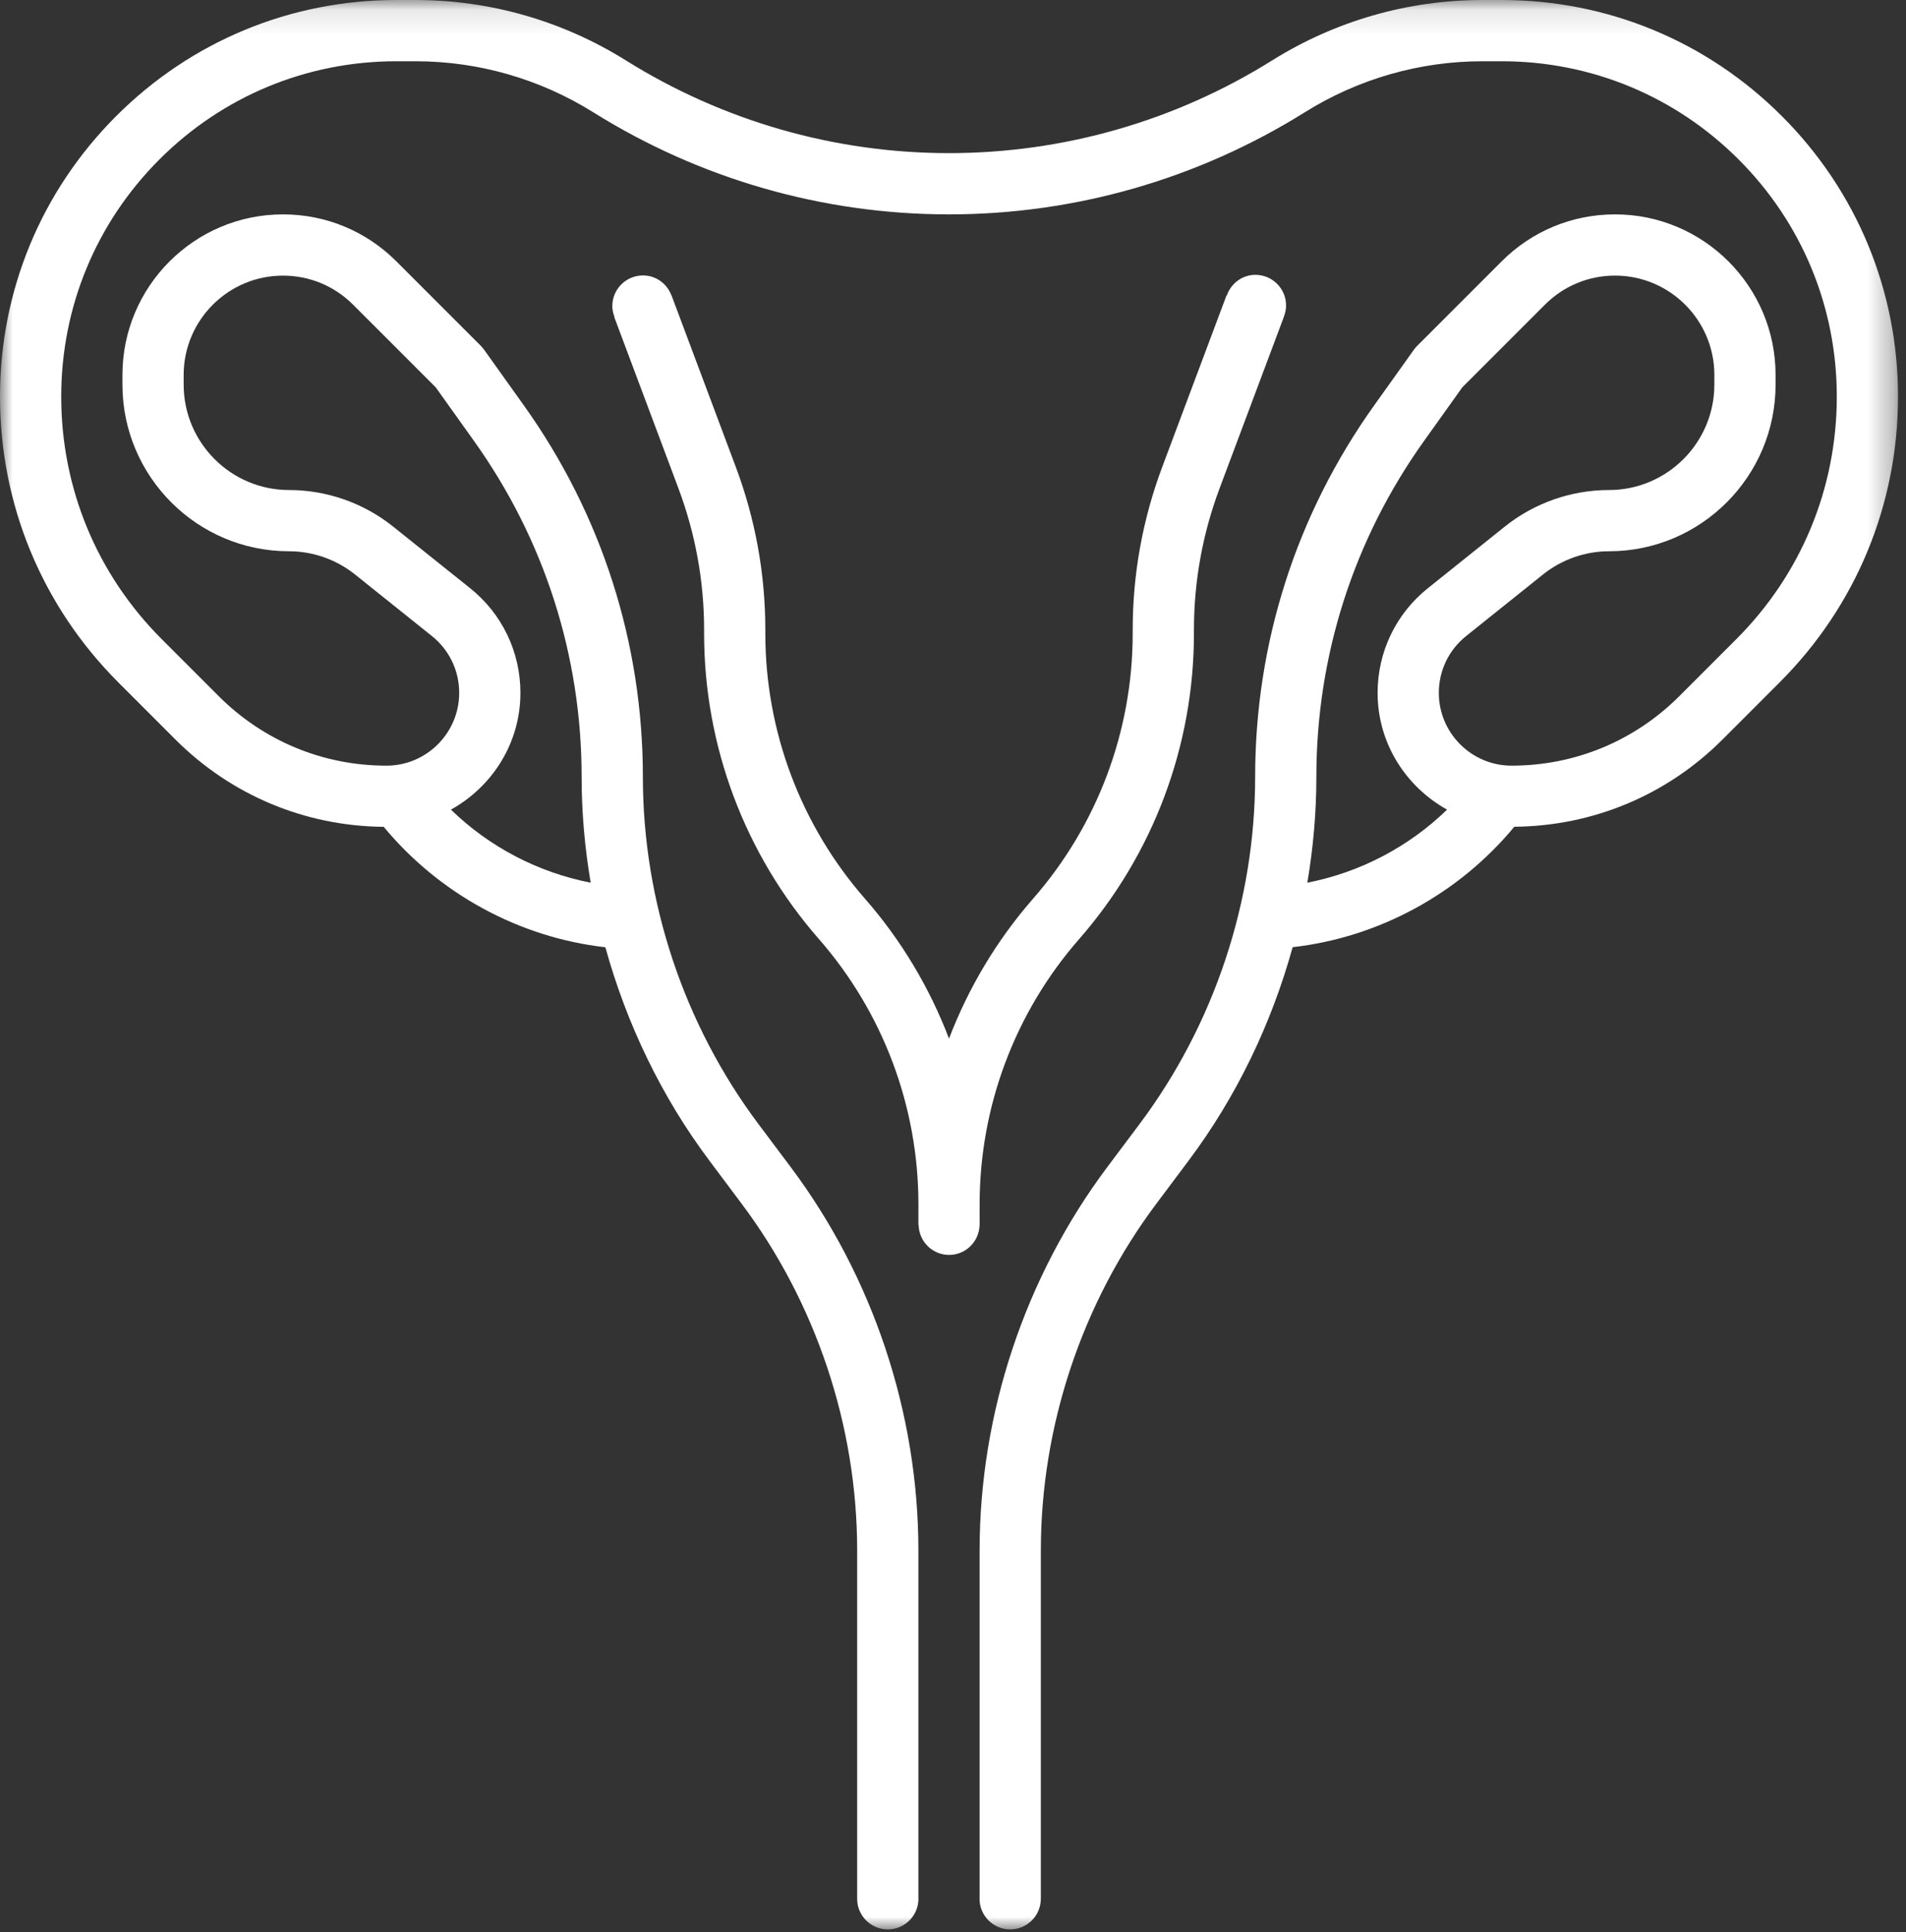 <?xml version="1.0" encoding="UTF-8"?>
<svg width="75px" height="76px" viewBox="0 0 75 76" version="1.1" xmlns="http://www.w3.org/2000/svg" xmlns:xlink="http://www.w3.org/1999/xlink">
    <rect x="0" y="0" width="75" height="76" fill="#333333" stroke="none"/>
    <!-- Generator: Sketch 62 (91390) - https://sketch.com -->
    <title>Group 6</title>
    <desc>Created with Sketch.</desc>
    <defs>
        <polygon id="path-1" points="0 0.112 74.686 0.112 74.686 76 0 76"></polygon>
    </defs>
    <g id="Page-1" stroke="none" stroke-width="1" fill="none" fill-rule="evenodd">
        <g id="homepage1" transform="translate(-957, -2577)">
            <g id="procedures" transform="translate(318, 2460)">
                <g id="Group-13" transform="translate(0, 93)">
                    <g id="Group-14" transform="translate(548, 0)">
                        <g id="Group-6" transform="translate(91, 23)">
                            <g id="Group-3" transform="translate(0, 0.888)">
                                <mask id="mask-2" fill="white">
                                    <use xlink:href="#path-1"></use>
                                </mask>
                                <g id="Clip-2"></g>
                                <path d="M51.443,34.83 C51.675,33.459 51.798,32.069 51.798,30.675 C51.798,25.906 53.263,21.335 56.036,17.454 L57.54,15.348 L60.791,12.097 C61.529,11.359 62.509,10.952 63.553,10.952 C65.706,10.953 67.459,12.706 67.459,14.86 L67.459,15.239 C67.459,17.526 65.598,19.386 63.312,19.386 C61.829,19.386 60.376,19.895 59.216,20.822 L56.187,23.247 C54.929,24.252 54.208,25.753 54.208,27.364 C54.208,29.347 55.321,31.056 56.942,31.957 C55.426,33.428 53.511,34.427 51.443,34.83 M20.478,27.364 C20.478,25.753 19.756,24.252 18.499,23.247 L15.468,20.823 C14.31,19.895 12.856,19.386 11.374,19.386 C9.088,19.386 7.227,17.526 7.227,15.239 L7.227,14.86 C7.227,12.706 8.98,10.953 11.134,10.953 C12.177,10.953 13.158,11.359 13.896,12.098 L17.147,15.349 L18.651,17.455 C21.422,21.335 22.887,25.906 22.887,30.675 C22.887,32.069 23.01,33.459 23.243,34.83 C21.174,34.427 19.258,33.428 17.744,31.957 C19.365,31.057 20.478,29.347 20.478,27.364 M70.117,4.681 C67.171,1.734 63.254,0.112 59.087,0.112 L58.336,0.112 C55.409,0.112 52.55,0.932 50.06,2.487 C46.244,4.873 41.845,6.135 37.342,6.135 C32.84,6.135 28.442,4.873 24.618,2.482 C22.134,0.932 19.276,0.112 16.35,0.112 L15.599,0.112 C11.432,0.112 7.515,1.734 4.569,4.681 C1.623,7.627 0,11.545 0,15.711 C0,19.956 1.654,23.948 4.654,26.95 L6.903,29.199 C9.095,31.391 12.004,32.605 15.099,32.633 C17.287,35.274 20.428,36.984 23.821,37.37 C24.657,40.388 26.033,43.258 27.92,45.771 L29.18,47.453 C32.114,51.362 33.729,56.209 33.729,61.099 L33.729,74.789 C33.729,74.79 33.728,74.792 33.728,74.793 C33.728,75.46 34.268,76 34.934,76 C35.6,76 36.14,75.46 36.14,74.793 C36.14,74.789 36.138,74.787 36.138,74.783 L36.138,61.099 C36.138,55.692 34.352,50.332 31.106,46.005 L29.845,44.324 C26.912,40.412 25.297,35.565 25.297,30.675 C25.297,25.401 23.676,20.345 20.611,16.054 L19.049,13.867 C19.011,13.813 18.967,13.763 18.921,13.715 L15.599,10.394 C14.406,9.201 12.821,8.544 11.134,8.544 C7.651,8.544 4.818,11.377 4.818,14.86 L4.818,15.239 C4.818,18.853 7.758,21.795 11.374,21.795 C12.312,21.795 13.231,22.118 13.964,22.703 L16.995,25.129 C17.677,25.675 18.069,26.489 18.069,27.364 C18.069,28.943 16.785,30.227 15.206,30.227 C12.714,30.227 10.369,29.256 8.607,27.494 L6.358,25.245 C3.811,22.698 2.409,19.312 2.409,15.711 C2.409,12.188 3.781,8.876 6.272,6.384 C8.763,3.893 12.076,2.521 15.599,2.521 L16.35,2.521 C18.824,2.521 21.242,3.215 23.347,4.53 C27.549,7.156 32.388,8.544 37.342,8.544 C42.297,8.544 47.136,7.156 51.345,4.527 C53.444,3.215 55.862,2.521 58.336,2.521 L59.087,2.521 C62.61,2.521 65.922,3.893 68.414,6.384 C70.905,8.875 72.277,12.188 72.277,15.711 C72.277,19.313 70.875,22.698 68.328,25.246 L66.079,27.495 C64.317,29.256 61.972,30.227 59.48,30.227 C57.901,30.227 56.617,28.943 56.617,27.364 C56.617,26.489 57.008,25.675 57.693,25.128 L60.722,22.703 C61.455,22.118 62.374,21.795 63.312,21.795 C66.926,21.795 69.868,18.854 69.868,15.239 L69.868,14.86 C69.868,11.377 67.035,8.544 63.551,8.544 C61.866,8.544 60.279,9.201 59.087,10.394 L55.765,13.715 C55.718,13.763 55.674,13.813 55.636,13.867 L54.075,16.054 C51.009,20.345 49.389,25.401 49.389,30.675 C49.389,35.565 47.774,40.412 44.84,44.324 L43.579,46.005 C40.334,50.331 38.547,55.692 38.547,61.099 L38.547,74.775 C38.547,74.782 38.544,74.787 38.544,74.793 C38.544,75.46 39.084,76 39.75,76 C40.415,76 40.953,75.462 40.956,74.798 L40.957,74.798 L40.957,61.099 C40.957,56.209 42.572,51.362 45.506,47.451 L46.766,45.769 C48.652,43.255 50.028,40.386 50.865,37.367 C54.257,36.981 57.399,35.272 59.587,32.63 C62.682,32.602 65.59,31.39 67.783,29.196 L70.032,26.947 C73.032,23.948 74.686,19.956 74.686,15.711 C74.686,11.545 73.063,7.627 70.117,4.681" id="Fill-1" fill="#FFFFFF" mask="url(#mask-2)"></path>
                            </g>
                            <path d="M38.548,49.185 L38.548,49.174 C38.548,49.166 38.552,49.16 38.552,49.153 C38.552,49.145 38.548,49.14 38.548,49.132 L38.548,48.36 C38.548,44.523 39.94,40.82 42.466,37.933 C45.377,34.606 46.981,30.339 46.981,25.918 L46.981,25.773 C46.981,23.868 47.32,21.998 47.988,20.213 L50.511,13.486 L50.511,13.485 L50.517,13.469 L50.515,13.468 C50.571,13.329 50.606,13.177 50.606,13.016 C50.606,12.35 50.066,11.81 49.4,11.81 C48.871,11.81 48.435,12.155 48.272,12.628 L48.261,12.624 L45.733,19.367 C44.963,21.423 44.571,23.579 44.571,25.773 L44.571,25.918 C44.571,29.755 43.18,33.457 40.653,36.345 C39.22,37.983 38.109,39.851 37.343,41.85 C36.579,39.851 35.467,37.982 34.033,36.345 C31.507,33.457 30.115,29.755 30.115,25.918 L30.115,25.773 C30.115,23.579 29.724,21.423 28.954,19.367 L26.426,12.624 L26.423,12.625 C26.253,12.165 25.819,11.834 25.301,11.834 C24.634,11.834 24.094,12.374 24.094,13.04 C24.094,13.191 24.13,13.332 24.18,13.465 L24.17,13.469 L26.698,20.213 C27.366,21.998 27.706,23.868 27.706,25.773 L27.706,25.918 C27.706,30.339 29.31,34.606 32.222,37.933 C34.747,40.82 36.139,44.523 36.139,48.36 L36.139,49.185 L36.147,49.185 C36.164,49.835 36.692,50.359 37.346,50.359 C38.001,50.359 38.527,49.835 38.546,49.185 L38.548,49.185 Z" id="Fill-4" fill="#FFFFFF"></path>
                        </g>
                    </g>
                </g>
            </g>
        </g>
    </g>
</svg>